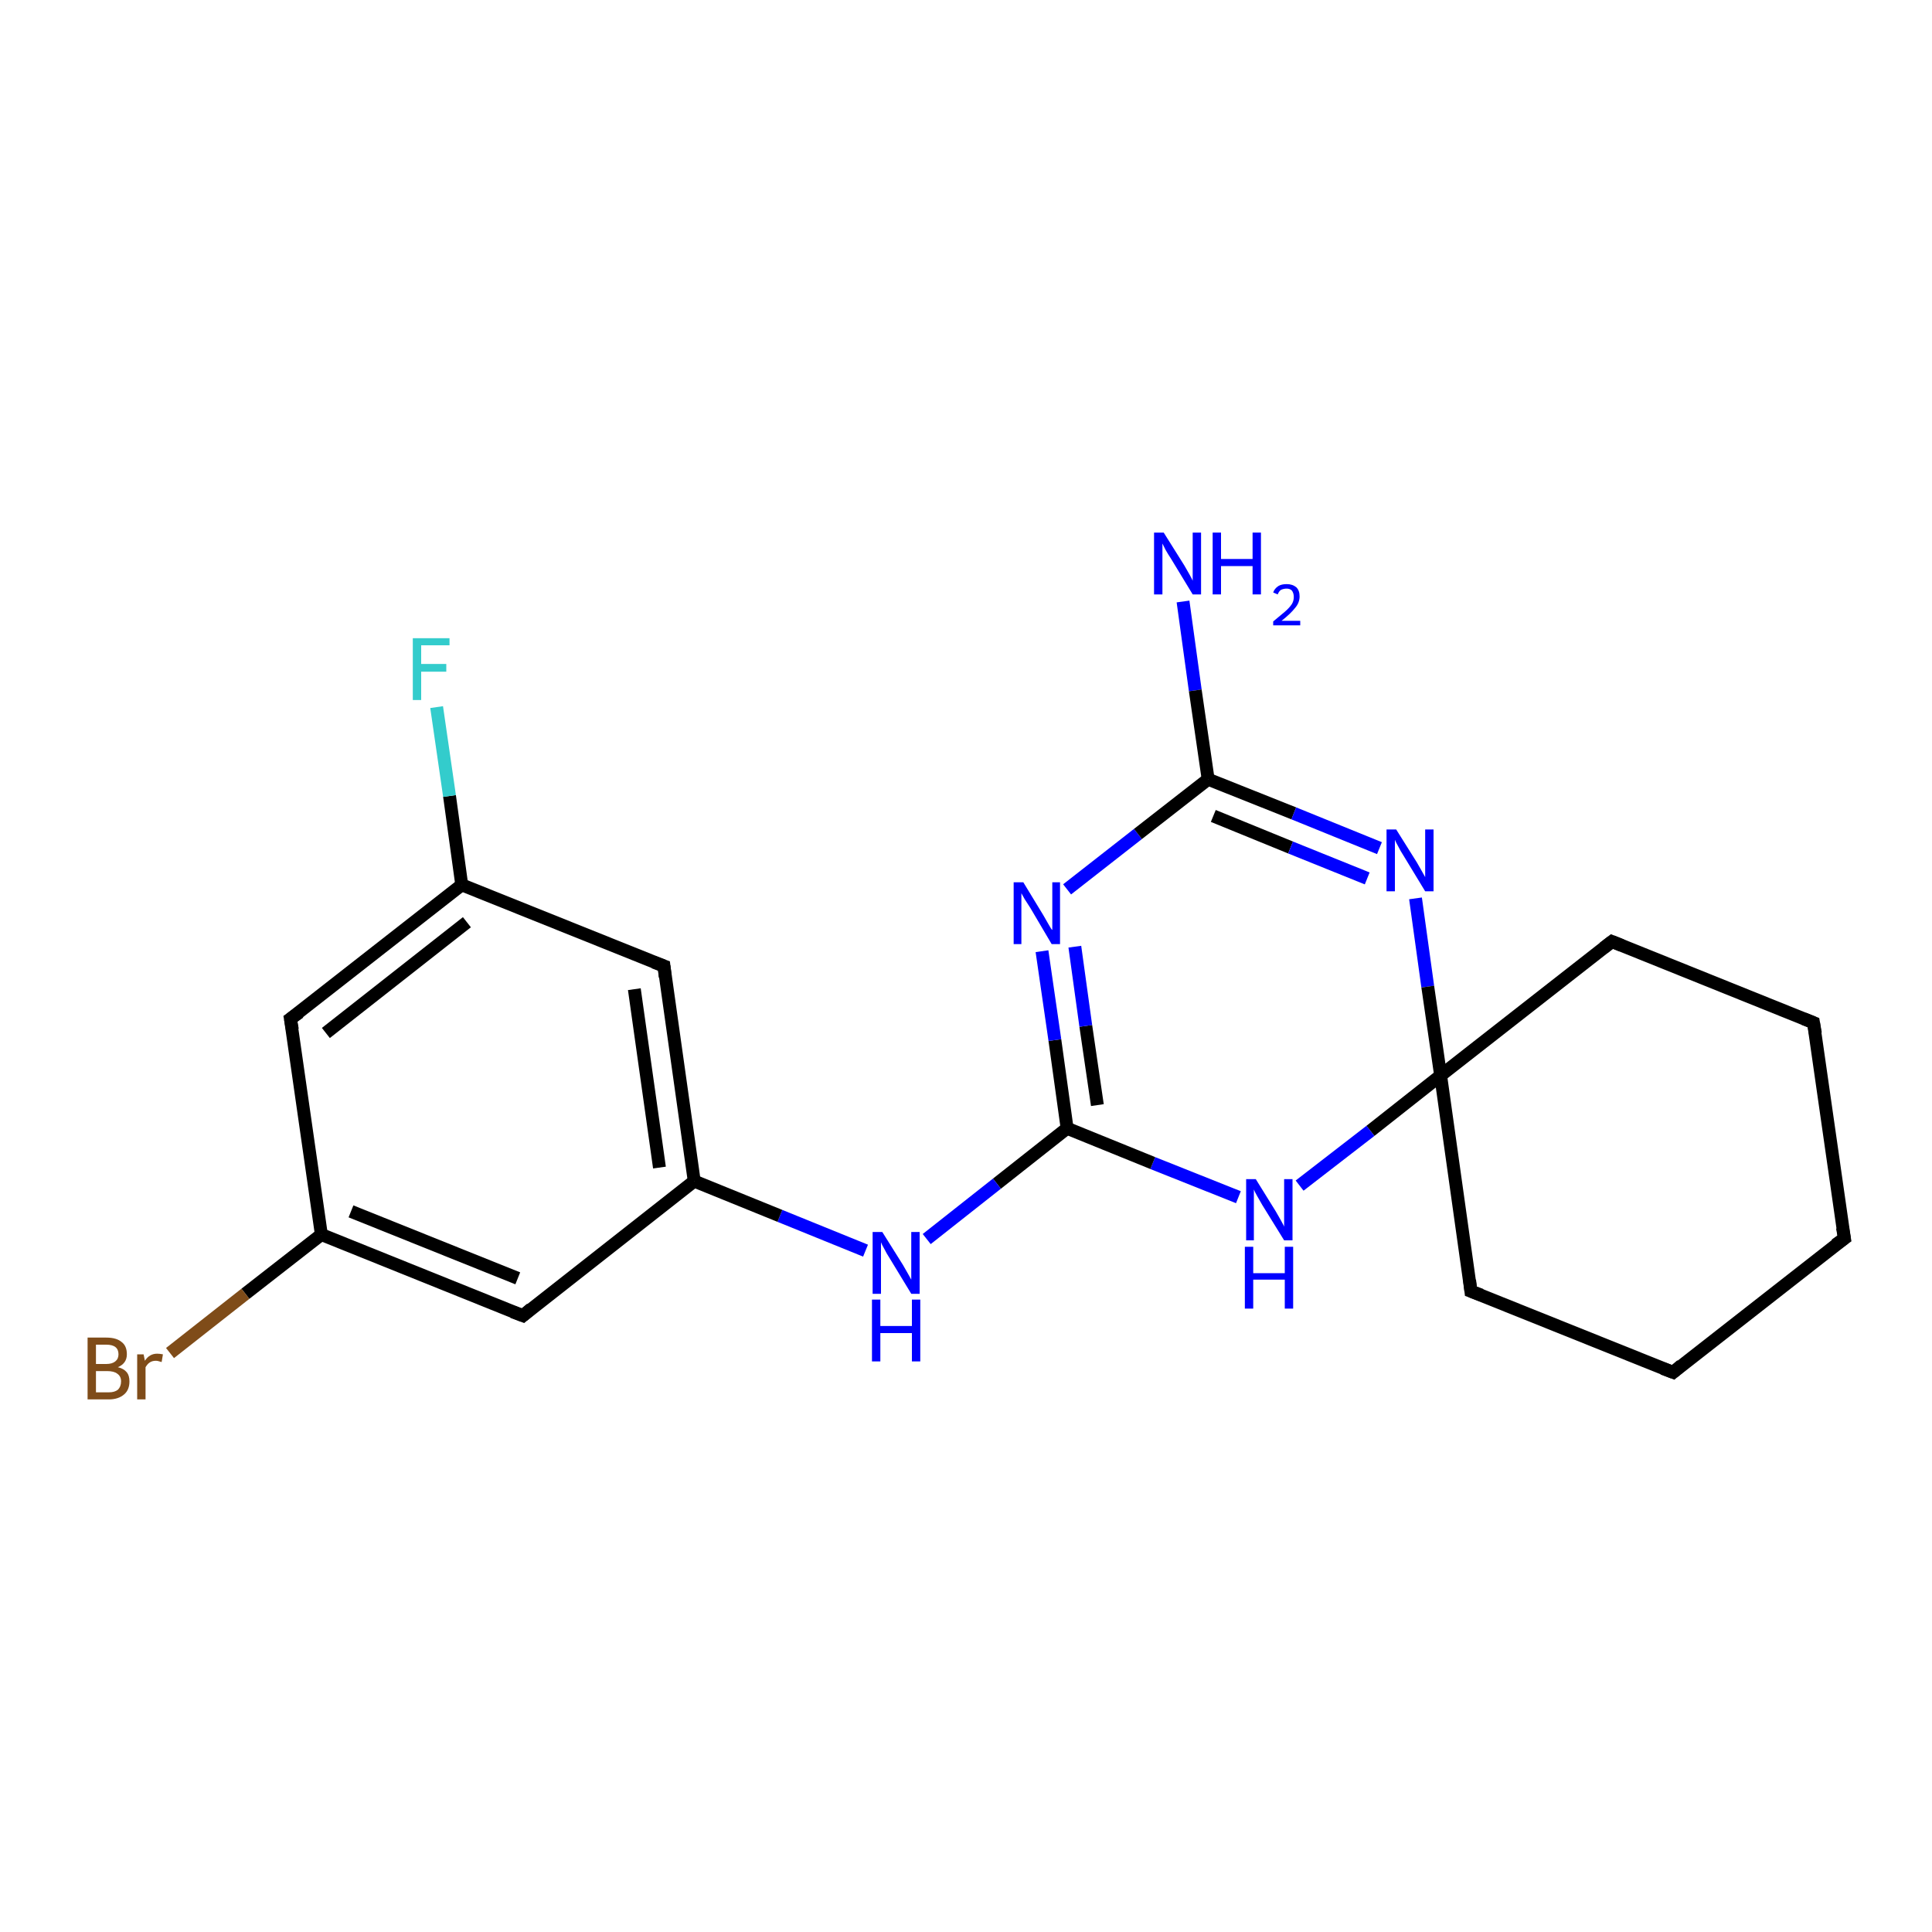 <?xml version='1.0' encoding='iso-8859-1'?>
<svg version='1.1' baseProfile='full'
              xmlns='http://www.w3.org/2000/svg'
                      xmlns:rdkit='http://www.rdkit.org/xml'
                      xmlns:xlink='http://www.w3.org/1999/xlink'
                  xml:space='preserve'
width='300px' height='300px' viewBox='0 0 300 300'>
<!-- END OF HEADER -->
<rect style='opacity:1.0;fill:#FFFFFF;stroke:none' width='300.0' height='300.0' x='0.0' y='0.0'> </rect>
<path class='bond-0 atom-0 atom-1' d='M 183.7,93.4 L 185.6,107.2' style='fill:none;fill-rule:evenodd;stroke:#0000FF;stroke-width:2.0px;stroke-linecap:butt;stroke-linejoin:miter;stroke-opacity:1' />
<path class='bond-0 atom-0 atom-1' d='M 185.6,107.2 L 187.6,121.0' style='fill:none;fill-rule:evenodd;stroke:#000000;stroke-width:2.0px;stroke-linecap:butt;stroke-linejoin:miter;stroke-opacity:1' />
<path class='bond-1 atom-1 atom-2' d='M 187.6,121.0 L 200.9,126.3' style='fill:none;fill-rule:evenodd;stroke:#000000;stroke-width:2.0px;stroke-linecap:butt;stroke-linejoin:miter;stroke-opacity:1' />
<path class='bond-1 atom-1 atom-2' d='M 200.9,126.3 L 214.2,131.7' style='fill:none;fill-rule:evenodd;stroke:#0000FF;stroke-width:2.0px;stroke-linecap:butt;stroke-linejoin:miter;stroke-opacity:1' />
<path class='bond-1 atom-1 atom-2' d='M 188.4,126.7 L 200.4,131.6' style='fill:none;fill-rule:evenodd;stroke:#000000;stroke-width:2.0px;stroke-linecap:butt;stroke-linejoin:miter;stroke-opacity:1' />
<path class='bond-1 atom-1 atom-2' d='M 200.4,131.6 L 212.3,136.4' style='fill:none;fill-rule:evenodd;stroke:#0000FF;stroke-width:2.0px;stroke-linecap:butt;stroke-linejoin:miter;stroke-opacity:1' />
<path class='bond-2 atom-2 atom-3' d='M 219.8,139.5 L 221.7,153.2' style='fill:none;fill-rule:evenodd;stroke:#0000FF;stroke-width:2.0px;stroke-linecap:butt;stroke-linejoin:miter;stroke-opacity:1' />
<path class='bond-2 atom-2 atom-3' d='M 221.7,153.2 L 223.7,167.0' style='fill:none;fill-rule:evenodd;stroke:#000000;stroke-width:2.0px;stroke-linecap:butt;stroke-linejoin:miter;stroke-opacity:1' />
<path class='bond-3 atom-3 atom-4' d='M 223.7,167.0 L 228.4,200.5' style='fill:none;fill-rule:evenodd;stroke:#000000;stroke-width:2.0px;stroke-linecap:butt;stroke-linejoin:miter;stroke-opacity:1' />
<path class='bond-4 atom-4 atom-5' d='M 228.4,200.5 L 259.8,213.1' style='fill:none;fill-rule:evenodd;stroke:#000000;stroke-width:2.0px;stroke-linecap:butt;stroke-linejoin:miter;stroke-opacity:1' />
<path class='bond-5 atom-5 atom-6' d='M 259.8,213.1 L 286.4,192.3' style='fill:none;fill-rule:evenodd;stroke:#000000;stroke-width:2.0px;stroke-linecap:butt;stroke-linejoin:miter;stroke-opacity:1' />
<path class='bond-6 atom-6 atom-7' d='M 286.4,192.3 L 281.6,158.8' style='fill:none;fill-rule:evenodd;stroke:#000000;stroke-width:2.0px;stroke-linecap:butt;stroke-linejoin:miter;stroke-opacity:1' />
<path class='bond-7 atom-7 atom-8' d='M 281.6,158.8 L 250.3,146.2' style='fill:none;fill-rule:evenodd;stroke:#000000;stroke-width:2.0px;stroke-linecap:butt;stroke-linejoin:miter;stroke-opacity:1' />
<path class='bond-8 atom-3 atom-9' d='M 223.7,167.0 L 212.8,175.6' style='fill:none;fill-rule:evenodd;stroke:#000000;stroke-width:2.0px;stroke-linecap:butt;stroke-linejoin:miter;stroke-opacity:1' />
<path class='bond-8 atom-3 atom-9' d='M 212.8,175.6 L 201.8,184.1' style='fill:none;fill-rule:evenodd;stroke:#0000FF;stroke-width:2.0px;stroke-linecap:butt;stroke-linejoin:miter;stroke-opacity:1' />
<path class='bond-9 atom-9 atom-10' d='M 192.3,185.9 L 179.0,180.6' style='fill:none;fill-rule:evenodd;stroke:#0000FF;stroke-width:2.0px;stroke-linecap:butt;stroke-linejoin:miter;stroke-opacity:1' />
<path class='bond-9 atom-9 atom-10' d='M 179.0,180.6 L 165.7,175.2' style='fill:none;fill-rule:evenodd;stroke:#000000;stroke-width:2.0px;stroke-linecap:butt;stroke-linejoin:miter;stroke-opacity:1' />
<path class='bond-10 atom-10 atom-11' d='M 165.7,175.2 L 154.8,183.8' style='fill:none;fill-rule:evenodd;stroke:#000000;stroke-width:2.0px;stroke-linecap:butt;stroke-linejoin:miter;stroke-opacity:1' />
<path class='bond-10 atom-10 atom-11' d='M 154.8,183.8 L 143.9,192.4' style='fill:none;fill-rule:evenodd;stroke:#0000FF;stroke-width:2.0px;stroke-linecap:butt;stroke-linejoin:miter;stroke-opacity:1' />
<path class='bond-11 atom-11 atom-12' d='M 134.4,194.2 L 121.1,188.8' style='fill:none;fill-rule:evenodd;stroke:#0000FF;stroke-width:2.0px;stroke-linecap:butt;stroke-linejoin:miter;stroke-opacity:1' />
<path class='bond-11 atom-11 atom-12' d='M 121.1,188.8 L 107.8,183.4' style='fill:none;fill-rule:evenodd;stroke:#000000;stroke-width:2.0px;stroke-linecap:butt;stroke-linejoin:miter;stroke-opacity:1' />
<path class='bond-12 atom-12 atom-13' d='M 107.8,183.4 L 103.1,150.0' style='fill:none;fill-rule:evenodd;stroke:#000000;stroke-width:2.0px;stroke-linecap:butt;stroke-linejoin:miter;stroke-opacity:1' />
<path class='bond-12 atom-12 atom-13' d='M 102.4,181.3 L 98.5,153.6' style='fill:none;fill-rule:evenodd;stroke:#000000;stroke-width:2.0px;stroke-linecap:butt;stroke-linejoin:miter;stroke-opacity:1' />
<path class='bond-13 atom-13 atom-14' d='M 103.1,150.0 L 71.7,137.4' style='fill:none;fill-rule:evenodd;stroke:#000000;stroke-width:2.0px;stroke-linecap:butt;stroke-linejoin:miter;stroke-opacity:1' />
<path class='bond-14 atom-14 atom-15' d='M 71.7,137.4 L 69.8,123.6' style='fill:none;fill-rule:evenodd;stroke:#000000;stroke-width:2.0px;stroke-linecap:butt;stroke-linejoin:miter;stroke-opacity:1' />
<path class='bond-14 atom-14 atom-15' d='M 69.8,123.6 L 67.8,109.8' style='fill:none;fill-rule:evenodd;stroke:#33CCCC;stroke-width:2.0px;stroke-linecap:butt;stroke-linejoin:miter;stroke-opacity:1' />
<path class='bond-15 atom-14 atom-16' d='M 71.7,137.4 L 45.1,158.2' style='fill:none;fill-rule:evenodd;stroke:#000000;stroke-width:2.0px;stroke-linecap:butt;stroke-linejoin:miter;stroke-opacity:1' />
<path class='bond-15 atom-14 atom-16' d='M 72.5,143.2 L 50.6,160.4' style='fill:none;fill-rule:evenodd;stroke:#000000;stroke-width:2.0px;stroke-linecap:butt;stroke-linejoin:miter;stroke-opacity:1' />
<path class='bond-16 atom-16 atom-17' d='M 45.1,158.2 L 49.9,191.7' style='fill:none;fill-rule:evenodd;stroke:#000000;stroke-width:2.0px;stroke-linecap:butt;stroke-linejoin:miter;stroke-opacity:1' />
<path class='bond-17 atom-17 atom-18' d='M 49.9,191.7 L 38.1,200.9' style='fill:none;fill-rule:evenodd;stroke:#000000;stroke-width:2.0px;stroke-linecap:butt;stroke-linejoin:miter;stroke-opacity:1' />
<path class='bond-17 atom-17 atom-18' d='M 38.1,200.9 L 26.4,210.1' style='fill:none;fill-rule:evenodd;stroke:#7F4C19;stroke-width:2.0px;stroke-linecap:butt;stroke-linejoin:miter;stroke-opacity:1' />
<path class='bond-18 atom-17 atom-19' d='M 49.9,191.7 L 81.2,204.3' style='fill:none;fill-rule:evenodd;stroke:#000000;stroke-width:2.0px;stroke-linecap:butt;stroke-linejoin:miter;stroke-opacity:1' />
<path class='bond-18 atom-17 atom-19' d='M 54.5,188.1 L 80.4,198.5' style='fill:none;fill-rule:evenodd;stroke:#000000;stroke-width:2.0px;stroke-linecap:butt;stroke-linejoin:miter;stroke-opacity:1' />
<path class='bond-19 atom-10 atom-20' d='M 165.7,175.2 L 163.8,161.5' style='fill:none;fill-rule:evenodd;stroke:#000000;stroke-width:2.0px;stroke-linecap:butt;stroke-linejoin:miter;stroke-opacity:1' />
<path class='bond-19 atom-10 atom-20' d='M 163.8,161.5 L 161.8,147.7' style='fill:none;fill-rule:evenodd;stroke:#0000FF;stroke-width:2.0px;stroke-linecap:butt;stroke-linejoin:miter;stroke-opacity:1' />
<path class='bond-19 atom-10 atom-20' d='M 170.4,171.6 L 168.6,159.3' style='fill:none;fill-rule:evenodd;stroke:#000000;stroke-width:2.0px;stroke-linecap:butt;stroke-linejoin:miter;stroke-opacity:1' />
<path class='bond-19 atom-10 atom-20' d='M 168.6,159.3 L 166.9,147.0' style='fill:none;fill-rule:evenodd;stroke:#0000FF;stroke-width:2.0px;stroke-linecap:butt;stroke-linejoin:miter;stroke-opacity:1' />
<path class='bond-20 atom-20 atom-1' d='M 165.7,138.1 L 176.7,129.5' style='fill:none;fill-rule:evenodd;stroke:#0000FF;stroke-width:2.0px;stroke-linecap:butt;stroke-linejoin:miter;stroke-opacity:1' />
<path class='bond-20 atom-20 atom-1' d='M 176.7,129.5 L 187.6,121.0' style='fill:none;fill-rule:evenodd;stroke:#000000;stroke-width:2.0px;stroke-linecap:butt;stroke-linejoin:miter;stroke-opacity:1' />
<path class='bond-21 atom-8 atom-3' d='M 250.3,146.2 L 223.7,167.0' style='fill:none;fill-rule:evenodd;stroke:#000000;stroke-width:2.0px;stroke-linecap:butt;stroke-linejoin:miter;stroke-opacity:1' />
<path class='bond-22 atom-19 atom-12' d='M 81.2,204.3 L 107.8,183.4' style='fill:none;fill-rule:evenodd;stroke:#000000;stroke-width:2.0px;stroke-linecap:butt;stroke-linejoin:miter;stroke-opacity:1' />
<path d='M 228.2,198.8 L 228.4,200.5 L 230.0,201.1' style='fill:none;stroke:#000000;stroke-width:2.0px;stroke-linecap:butt;stroke-linejoin:miter;stroke-opacity:1;' />
<path d='M 258.2,212.5 L 259.8,213.1 L 261.1,212.0' style='fill:none;stroke:#000000;stroke-width:2.0px;stroke-linecap:butt;stroke-linejoin:miter;stroke-opacity:1;' />
<path d='M 285.0,193.3 L 286.4,192.3 L 286.1,190.6' style='fill:none;stroke:#000000;stroke-width:2.0px;stroke-linecap:butt;stroke-linejoin:miter;stroke-opacity:1;' />
<path d='M 281.9,160.5 L 281.6,158.8 L 280.1,158.2' style='fill:none;stroke:#000000;stroke-width:2.0px;stroke-linecap:butt;stroke-linejoin:miter;stroke-opacity:1;' />
<path d='M 251.8,146.8 L 250.3,146.2 L 249.0,147.2' style='fill:none;stroke:#000000;stroke-width:2.0px;stroke-linecap:butt;stroke-linejoin:miter;stroke-opacity:1;' />
<path d='M 103.3,151.7 L 103.1,150.0 L 101.5,149.4' style='fill:none;stroke:#000000;stroke-width:2.0px;stroke-linecap:butt;stroke-linejoin:miter;stroke-opacity:1;' />
<path d='M 46.5,157.2 L 45.1,158.2 L 45.4,159.9' style='fill:none;stroke:#000000;stroke-width:2.0px;stroke-linecap:butt;stroke-linejoin:miter;stroke-opacity:1;' />
<path d='M 79.6,203.7 L 81.2,204.3 L 82.5,203.2' style='fill:none;stroke:#000000;stroke-width:2.0px;stroke-linecap:butt;stroke-linejoin:miter;stroke-opacity:1;' />
<path class='atom-0' d='M 180.7 82.7
L 183.9 87.8
Q 184.2 88.3, 184.7 89.2
Q 185.2 90.1, 185.2 90.2
L 185.2 82.7
L 186.5 82.7
L 186.5 92.3
L 185.2 92.3
L 181.8 86.7
Q 181.4 86.1, 181.0 85.4
Q 180.6 84.6, 180.5 84.4
L 180.5 92.3
L 179.2 92.3
L 179.2 82.7
L 180.7 82.7
' fill='#0000FF'/>
<path class='atom-0' d='M 188.3 82.7
L 189.6 82.7
L 189.6 86.8
L 194.5 86.8
L 194.5 82.7
L 195.8 82.7
L 195.8 92.3
L 194.5 92.3
L 194.5 87.9
L 189.6 87.9
L 189.6 92.3
L 188.3 92.3
L 188.3 82.7
' fill='#0000FF'/>
<path class='atom-0' d='M 197.7 92.0
Q 197.9 91.4, 198.5 91.0
Q 199.0 90.7, 199.8 90.7
Q 200.7 90.7, 201.3 91.2
Q 201.8 91.7, 201.8 92.6
Q 201.8 93.6, 201.1 94.4
Q 200.4 95.3, 199.0 96.4
L 201.9 96.4
L 201.9 97.1
L 197.7 97.1
L 197.7 96.5
Q 198.8 95.6, 199.5 95.0
Q 200.2 94.4, 200.6 93.8
Q 200.9 93.3, 200.9 92.7
Q 200.9 92.1, 200.6 91.7
Q 200.3 91.4, 199.8 91.4
Q 199.3 91.4, 198.9 91.6
Q 198.6 91.8, 198.4 92.3
L 197.7 92.0
' fill='#0000FF'/>
<path class='atom-2' d='M 216.8 128.8
L 220.0 133.9
Q 220.3 134.4, 220.8 135.3
Q 221.3 136.2, 221.3 136.2
L 221.3 128.8
L 222.6 128.8
L 222.6 138.4
L 221.3 138.4
L 217.9 132.8
Q 217.5 132.2, 217.1 131.4
Q 216.7 130.7, 216.6 130.4
L 216.6 138.4
L 215.3 138.4
L 215.3 128.8
L 216.8 128.8
' fill='#0000FF'/>
<path class='atom-9' d='M 195.0 183.1
L 198.1 188.1
Q 198.4 188.6, 198.9 189.5
Q 199.4 190.4, 199.4 190.5
L 199.4 183.1
L 200.7 183.1
L 200.7 192.6
L 199.4 192.6
L 196.0 187.1
Q 195.6 186.4, 195.2 185.7
Q 194.8 185.0, 194.7 184.7
L 194.7 192.6
L 193.5 192.6
L 193.5 183.1
L 195.0 183.1
' fill='#0000FF'/>
<path class='atom-9' d='M 193.3 193.6
L 194.6 193.6
L 194.6 197.7
L 199.5 197.7
L 199.5 193.6
L 200.8 193.6
L 200.8 203.2
L 199.5 203.2
L 199.5 198.7
L 194.6 198.7
L 194.6 203.2
L 193.3 203.2
L 193.3 193.6
' fill='#0000FF'/>
<path class='atom-11' d='M 137.0 191.3
L 140.2 196.4
Q 140.5 196.9, 141.0 197.8
Q 141.5 198.7, 141.5 198.7
L 141.5 191.3
L 142.8 191.3
L 142.8 200.9
L 141.5 200.9
L 138.1 195.3
Q 137.7 194.7, 137.3 193.9
Q 136.9 193.2, 136.8 192.9
L 136.8 200.9
L 135.5 200.9
L 135.5 191.3
L 137.0 191.3
' fill='#0000FF'/>
<path class='atom-11' d='M 135.4 201.8
L 136.7 201.8
L 136.7 205.9
L 141.6 205.9
L 141.6 201.8
L 142.9 201.8
L 142.9 211.4
L 141.6 211.4
L 141.6 207.0
L 136.7 207.0
L 136.7 211.4
L 135.4 211.4
L 135.4 201.8
' fill='#0000FF'/>
<path class='atom-15' d='M 64.1 99.1
L 69.8 99.1
L 69.8 100.2
L 65.4 100.2
L 65.4 103.1
L 69.3 103.1
L 69.3 104.3
L 65.4 104.3
L 65.4 108.7
L 64.1 108.7
L 64.1 99.1
' fill='#33CCCC'/>
<path class='atom-18' d='M 18.3 212.3
Q 19.2 212.5, 19.7 213.1
Q 20.1 213.6, 20.1 214.5
Q 20.1 215.8, 19.3 216.5
Q 18.4 217.3, 16.9 217.3
L 13.6 217.3
L 13.6 207.7
L 16.5 207.7
Q 18.1 207.7, 18.9 208.4
Q 19.7 209.0, 19.7 210.3
Q 19.7 211.7, 18.3 212.3
M 14.9 208.8
L 14.9 211.8
L 16.5 211.8
Q 17.4 211.8, 17.9 211.4
Q 18.4 211.0, 18.4 210.3
Q 18.4 208.8, 16.5 208.8
L 14.9 208.8
M 16.9 216.2
Q 17.8 216.2, 18.3 215.8
Q 18.8 215.3, 18.8 214.5
Q 18.8 213.7, 18.2 213.3
Q 17.7 212.9, 16.6 212.9
L 14.9 212.9
L 14.9 216.2
L 16.9 216.2
' fill='#7F4C19'/>
<path class='atom-18' d='M 22.3 210.3
L 22.5 211.3
Q 23.2 210.2, 24.4 210.2
Q 24.8 210.2, 25.3 210.3
L 25.1 211.5
Q 24.5 211.3, 24.2 211.3
Q 23.6 211.3, 23.2 211.6
Q 22.9 211.8, 22.6 212.3
L 22.6 217.3
L 21.3 217.3
L 21.3 210.3
L 22.3 210.3
' fill='#7F4C19'/>
<path class='atom-20' d='M 158.9 137.0
L 162.0 142.1
Q 162.3 142.6, 162.8 143.5
Q 163.3 144.4, 163.4 144.4
L 163.4 137.0
L 164.6 137.0
L 164.6 146.6
L 163.3 146.6
L 160.0 141.0
Q 159.6 140.4, 159.1 139.6
Q 158.7 138.9, 158.6 138.7
L 158.6 146.6
L 157.4 146.6
L 157.4 137.0
L 158.9 137.0
' fill='#0000FF'/>
</svg>
